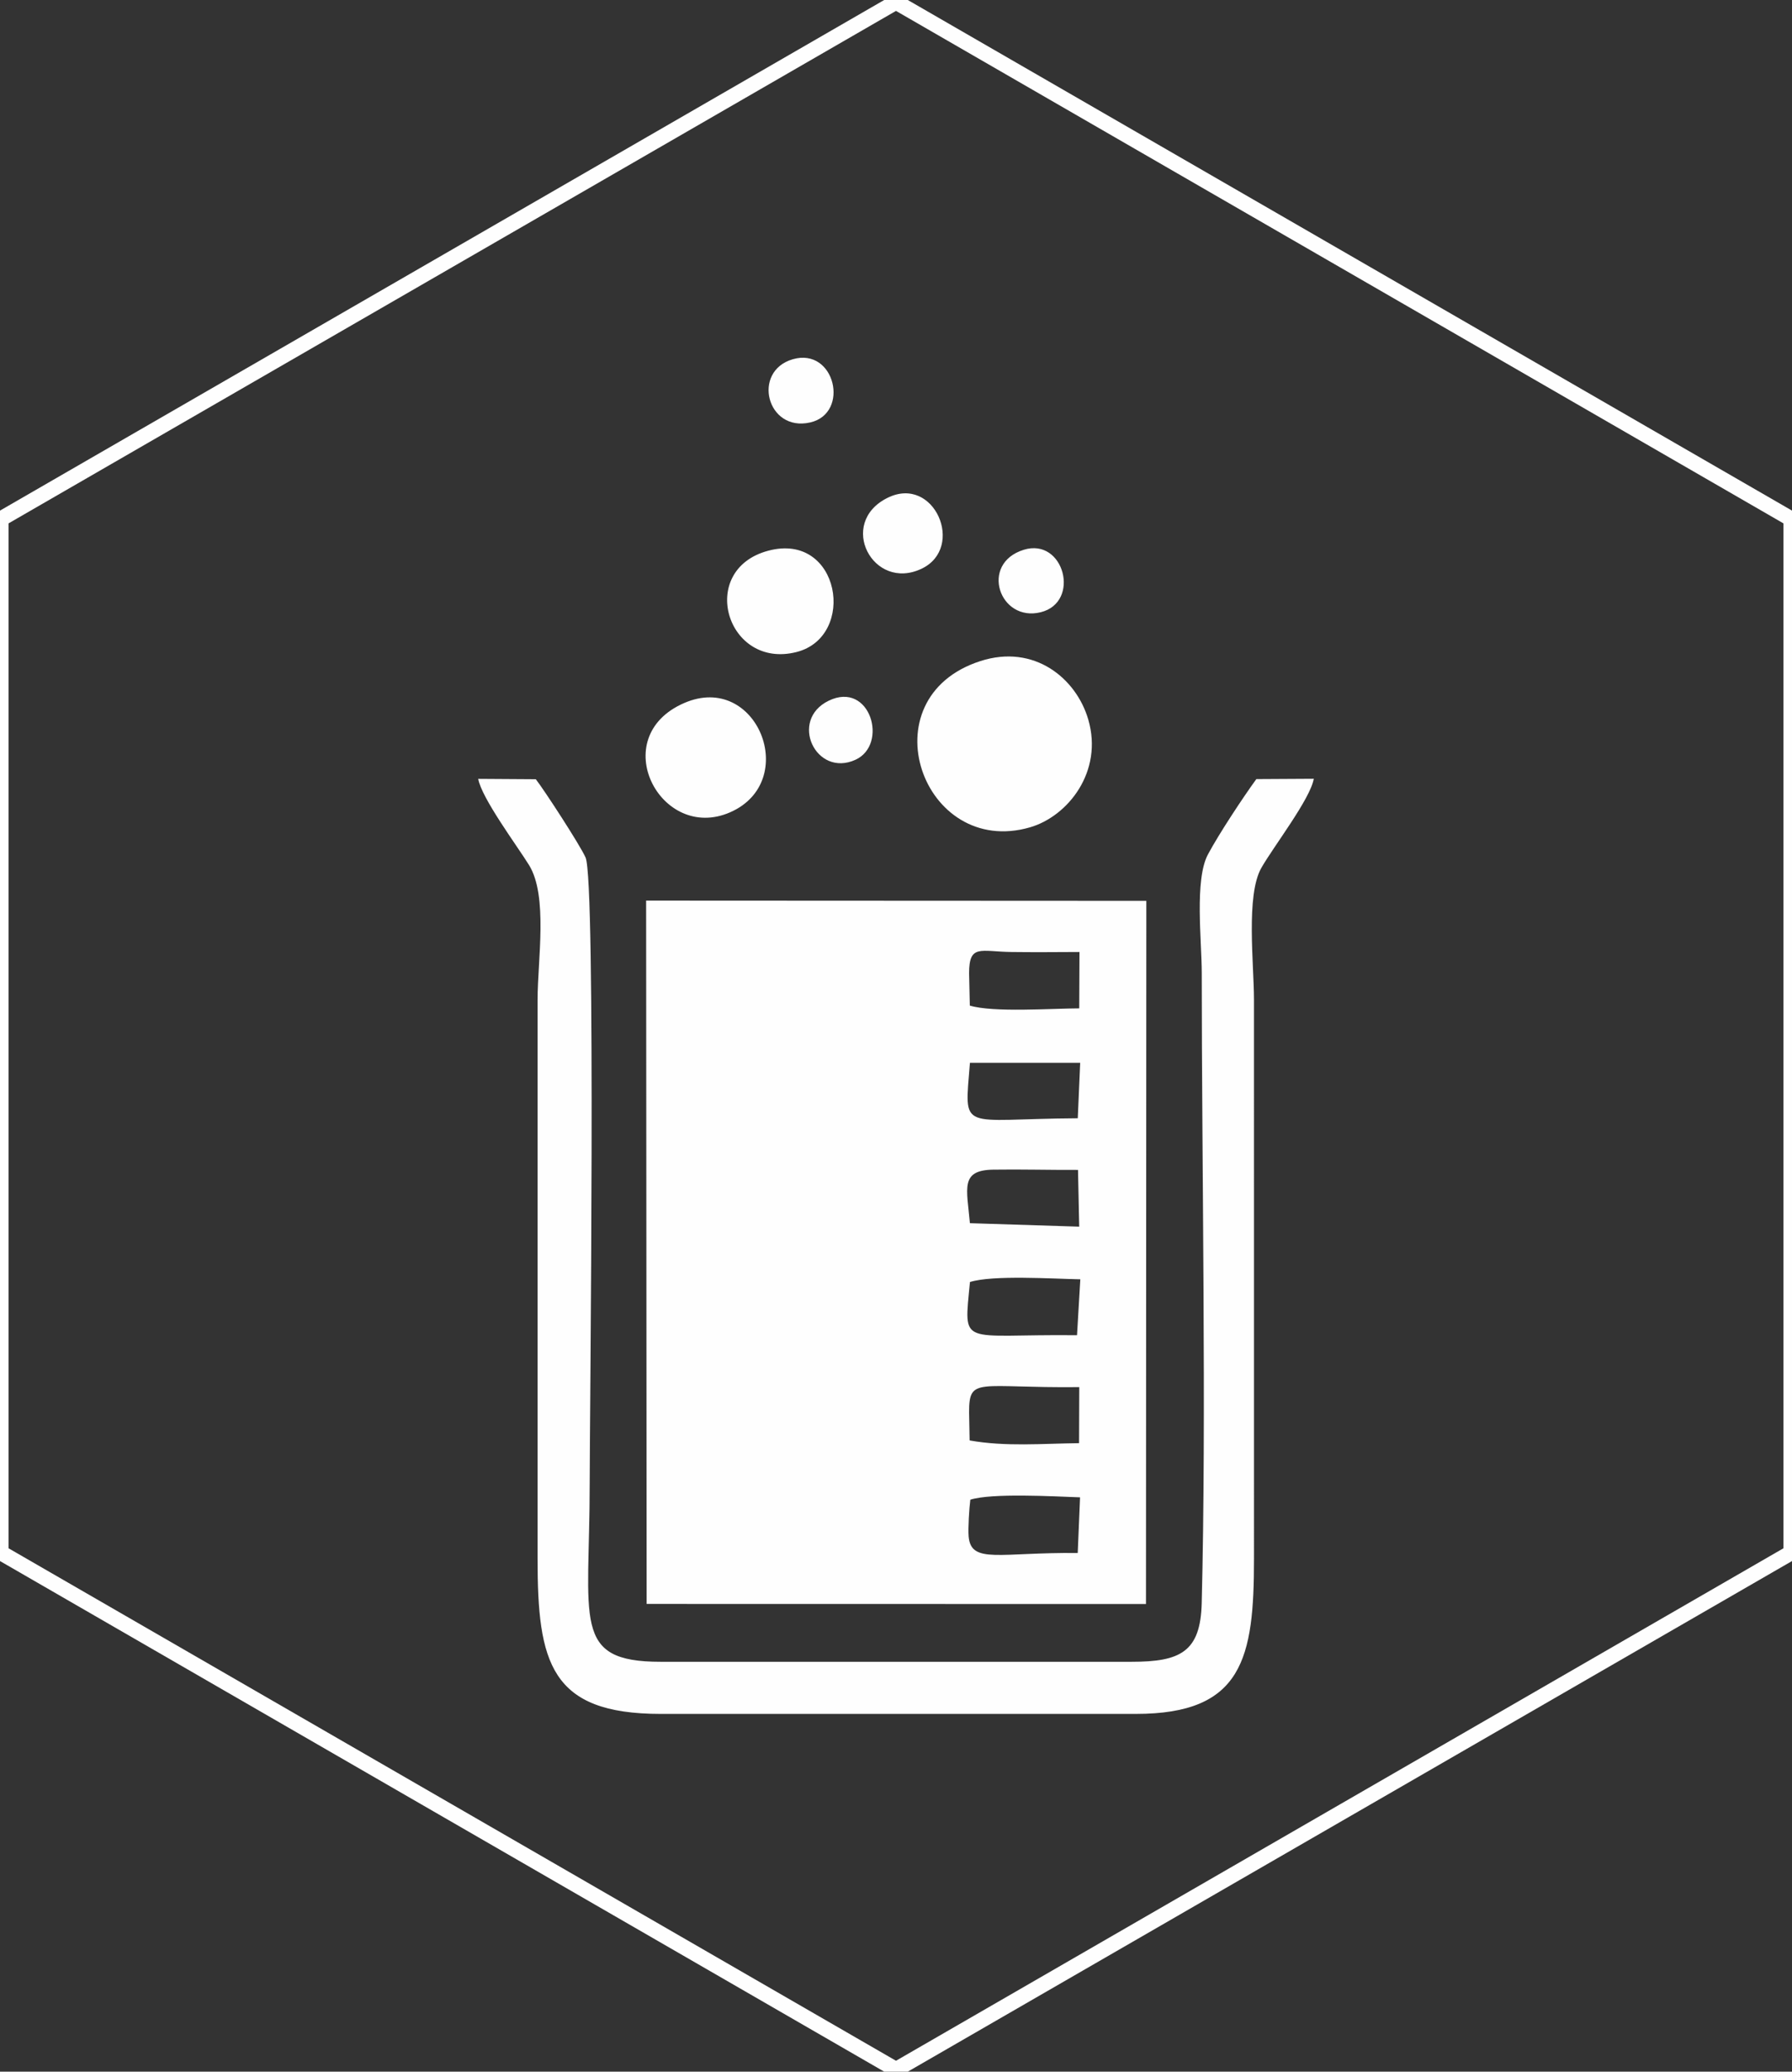 <?xml version="1.0" encoding="UTF-8"?>
<!DOCTYPE svg PUBLIC "-//W3C//DTD SVG 1.1//EN" "http://www.w3.org/Graphics/SVG/1.1/DTD/svg11.dtd">
<!-- Creator: CorelDRAW -->
<svg xmlns="http://www.w3.org/2000/svg" xml:space="preserve" width="23.368mm" height="27.009mm" version="1.1" style="shape-rendering:geometricPrecision; text-rendering:geometricPrecision; image-rendering:optimizeQuality; fill-rule:evenodd; clip-rule:evenodd"
viewBox="0 0 2336.78 2700.86"
 xmlns:xlink="http://www.w3.org/1999/xlink"
 xmlns:xodm="http://www.corel.com/coreldraw/odm/2003">
 <rect x="0" y="0" width="2336.78" height="2700.86" fill="#333333" stroke="none"/>
 <defs>
  <style type="text/css">
   <![CDATA[
    .str0 {stroke:#FEFEFE;stroke-width:20;stroke-miterlimit:22.926}
    .fil1 {fill:none}
    .fil0 {fill:#FEFEFE}
   ]]>
  </style>
 </defs>
 <g id="Capa_x0020_1">

  <g id="_2149497160624">
   <g id="_2205930425856">
    <path class="fil0" d="M843.21 2091.09l651.16 0.12 0.46 -916.77 -652.29 -0.32 0.67 916.97zm18.31 143.38l619.72 -0.01c139.39,0 154.07,-72.55 153.96,-202.48l-0.01 -728.55c0,-46.31 -10.78,-136.28 9.68,-172.07 15.94,-27.91 63.74,-89.67 68.31,-116.06l-74.93 0.43c-16.91,23.25 -48.52,70.98 -63.08,98.19 -17.71,33.08 -8.08,112.69 -8.08,154.82 0,252.61 6.19,577.23 -0.06,821.37 -1.63,63.58 -27.81,76.4 -91.59,76.4l-613.92 0c-116.58,0 -92.55,-53.18 -92.55,-232.83 0,-87.19 8.39,-785.31 -5.4,-815.79 -7.74,-17.09 -54.14,-88.28 -64.85,-101.98l-75.13 -0.49c4.48,25.26 50.74,87.32 66.26,112.37 24.97,40.33 11.16,124 11.16,175.64l0 728.55c-0.06,135.62 16.54,202.49 160.51,202.49zm416.8 -1372.58c-149.27,48.27 -75.33,257.41 64.88,216.69 49.24,-14.31 95.8,-72.53 75.87,-140.66 -15.69,-53.6 -70.44,-98.77 -140.75,-76.03zm-386.11 54.64c-102.75,44.6 -30.82,182.16 59.84,142.5 92.19,-40.35 35.12,-183.71 -59.84,-142.5zm109.54 -198.54c-93.31,24.93 -54.33,155.38 36.97,132.07 79.04,-20.18 56.97,-157.17 -36.97,-132.07zm403.61 1306.71l3.03 -72.59c-35.12,-1.28 -115.1,-5.77 -143.09,3.07 -1.4,10.86 -3.12,37.42 -2.19,47.99 3.18,36.31 40.47,20.38 142.25,21.53zm-141.65 -755.96l0.93 42.27c30.88,9.26 106.75,3.71 142.69,3.62l0.31 -73.5c-30.96,0.16 -59.92,0.39 -88.72,0.01 -40.28,-0.52 -55.21,-10.62 -55.21,27.6zm140.74 472.02l4.28 -72.89c-36.55,-0.73 -114.27,-5.78 -143.9,3.5 -8.11,86.46 -14.08,67.67 139.62,69.39zm-140.74 100.41l0.68 36.75c46.82,8.4 95.2,4.07 142.71,3.56l0.26 -73.06c-131.96,1.39 -143.69,-14.13 -143.65,32.75zm141.71 -383.28l3.14 -72.25 -143.77 0c-7.15,92.02 -14.87,73.17 140.63,72.25zm-140.66 136.81l142.52 4.52 -1.55 -73.99c-37.65,0.16 -74.93,-0.89 -110.5,-0.34 -43.46,0.68 -34.49,24.12 -30.47,69.81zm-107.52 -945.62c-65.88,32.8 -18.93,122.55 44.53,92.36 57.36,-27.28 16.71,-122.84 -44.53,-92.36zm-123.35 -180.76c-53.89,15.49 -34.06,95.43 22.68,82.41 52.14,-11.97 32.35,-98.23 -22.68,-82.41zm301.13 248.42c-58.12,17.99 -31.71,94.83 22.15,81.42 52.5,-13.07 30.42,-97.69 -22.15,-81.42zm-254.41 196.8c-52.24,25.36 -16.71,100.56 34.94,76.98 43.37,-19.79 19.34,-103.33 -34.94,-76.98z"/>
    <polygon class="fil1 str0" points="1168.39,2.66 1751.99,339.61 2335.6,676.54 2335.6,1350.43 2335.6,2024.31 1751.99,2361.25 1168.39,2698.2 584.78,2361.25 1.18,2024.31 1.18,1350.43 1.18,676.54 584.78,339.61 "/>
   </g>
  </g>
 </g>
</svg>
